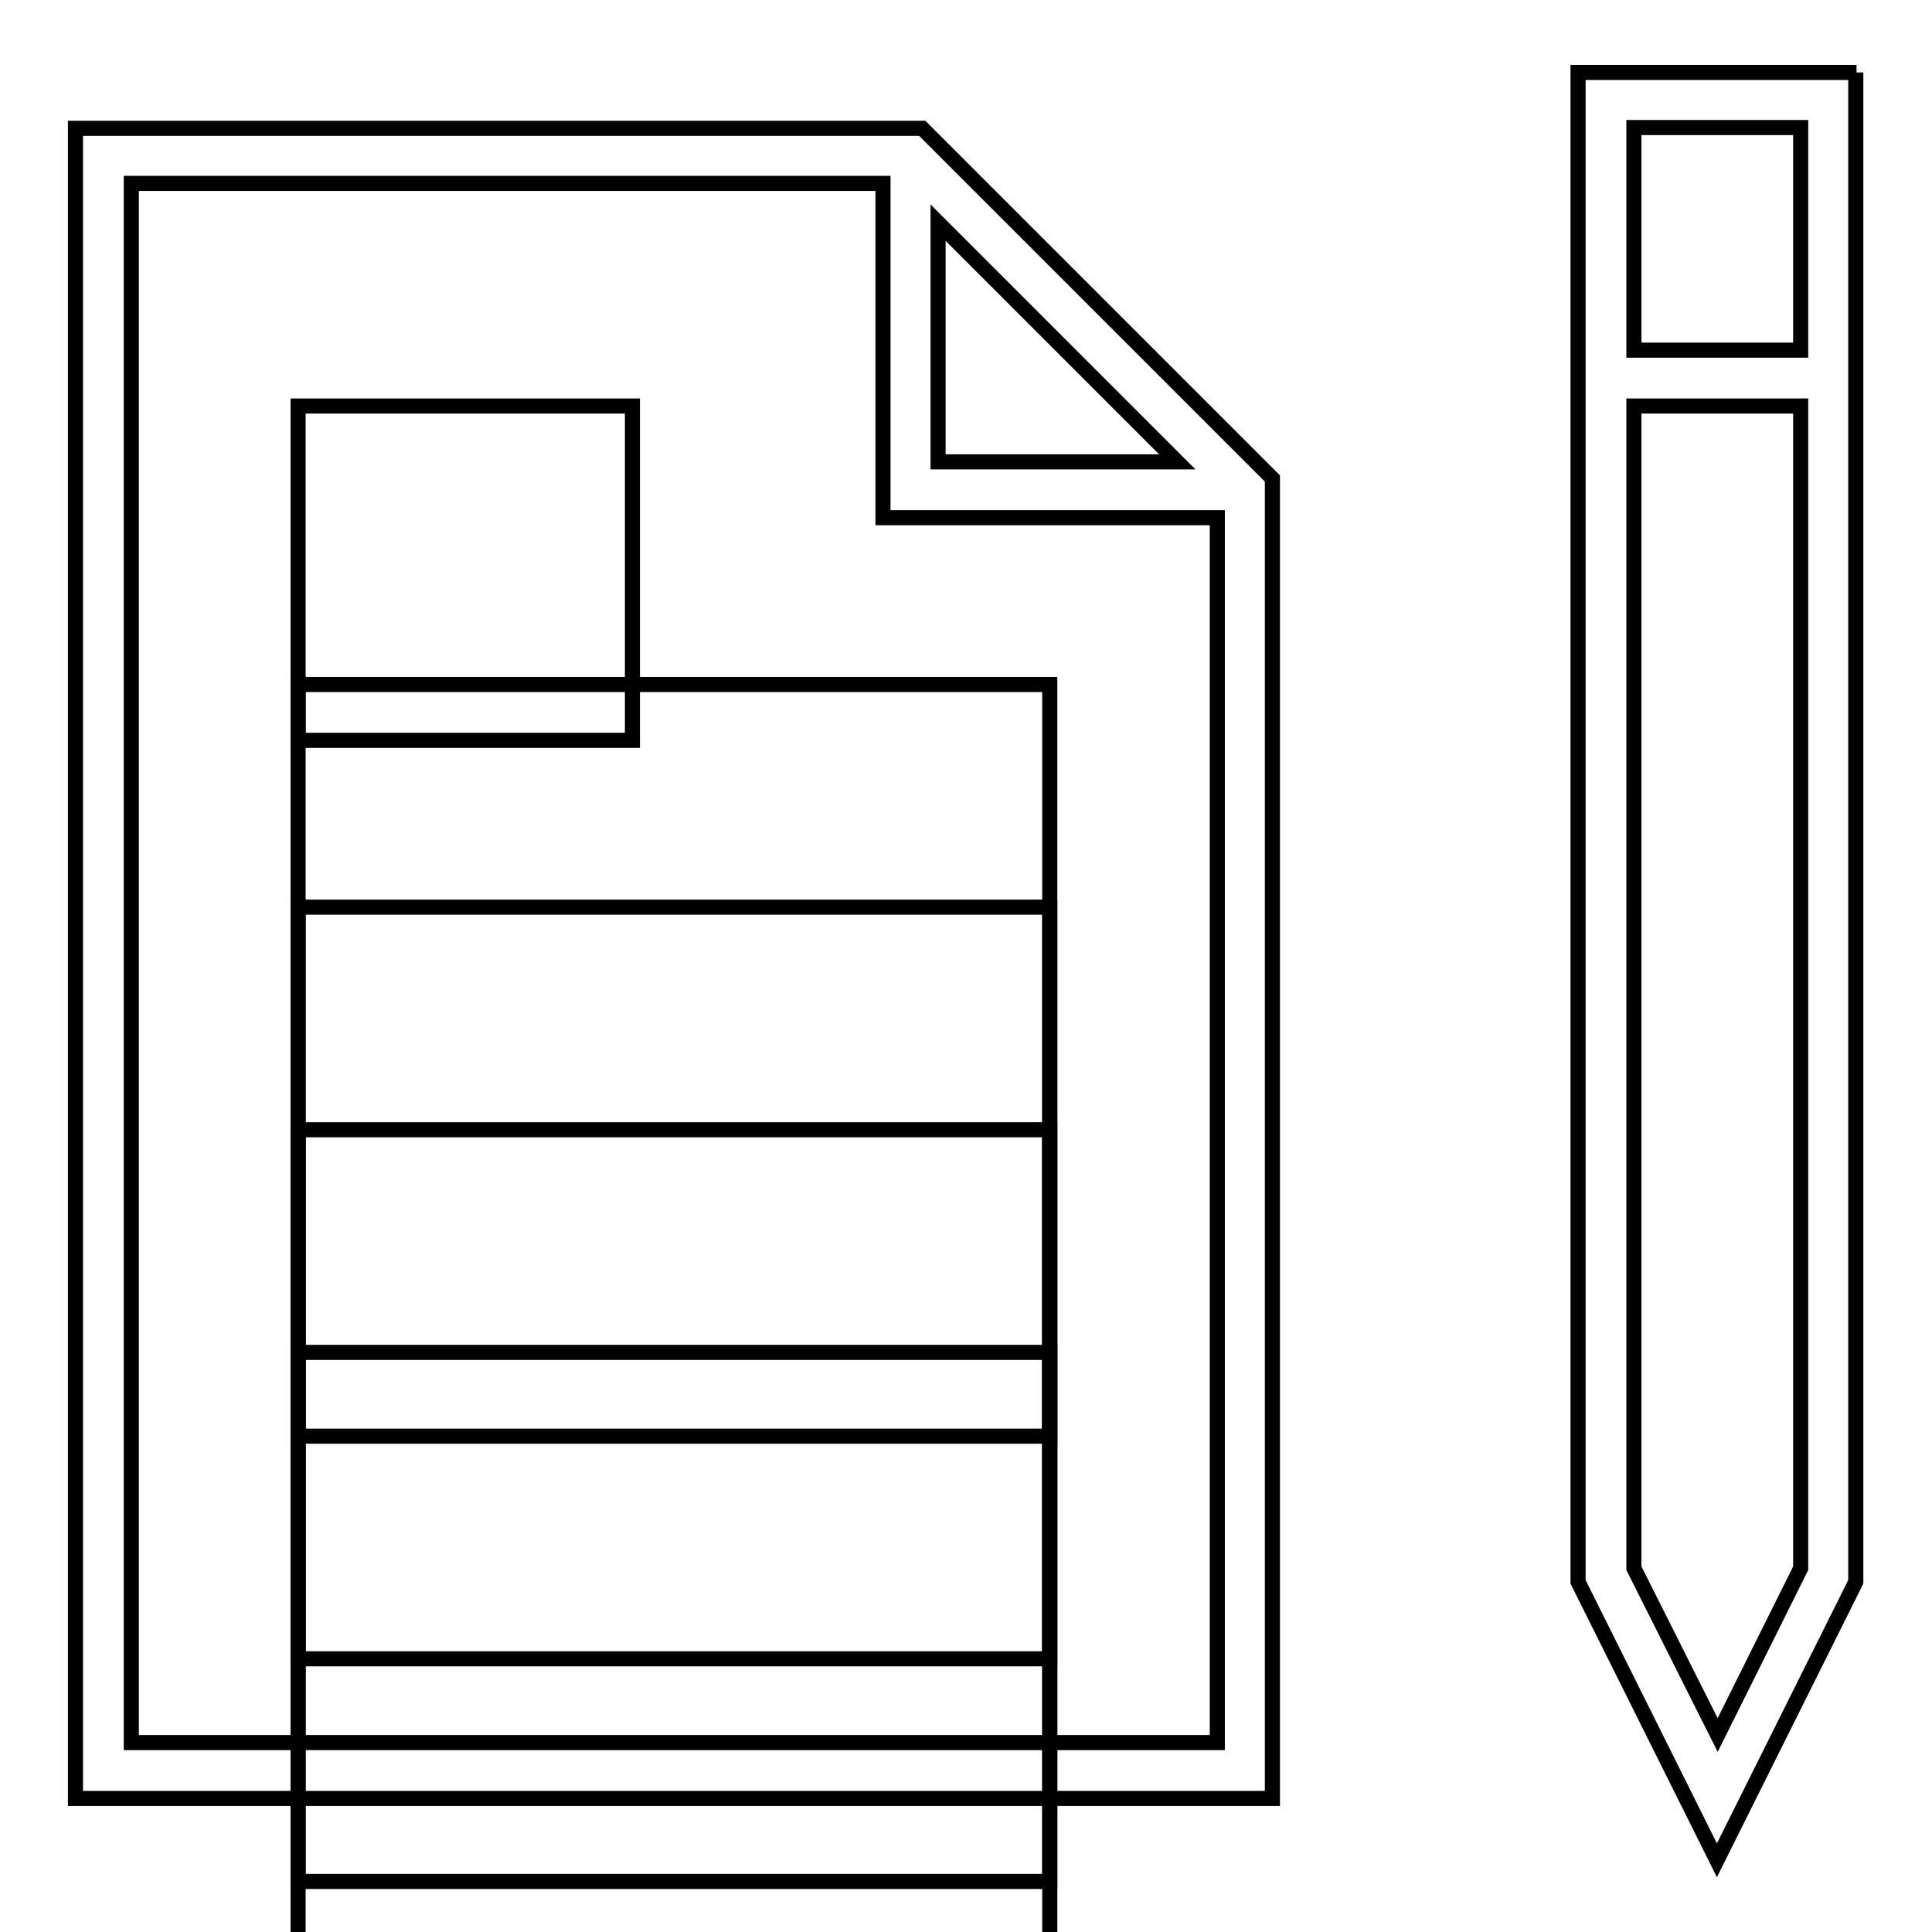 <?xml version="1.0" encoding="utf-8"?>
<!-- Svg Vector Icons : http://www.onlinewebfonts.com/icon -->
<!DOCTYPE svg PUBLIC "-//W3C//DTD SVG 1.1//EN" "http://www.w3.org/Graphics/SVG/1.1/DTD/svg11.dtd">
<svg version="1.1" xmlns="http://www.w3.org/2000/svg" xmlns:xlink="http://www.w3.org/1999/xlink" x="0px" y="0px" viewBox="0 0 256 256" enable-background="new 0 0 256 256" xml:space="preserve">
<g> <g> <path stroke-width="2" fill-opacity="0" stroke="#000000"  d="M168.6,63.4l-46.4-46.4H10v221.3h158.6V63.4z M124.3,29.5L156,61.2h-31.7V29.5z M17.4,230.8V24.3h99.6  v44.3h44.3v162.3H17.4z"/> <path stroke-width="2" fill-opacity="0" stroke="#000000"  d="M246,9.6h-36.9v200l18.4,36.9l18.4-36.9V9.6z M238.6,16.9v29.5h-22.1V16.9H238.6z M227.6,229.9l-11.1-22.1  v-154h22.1v154L227.6,229.9z"/> <path stroke-width="2" fill-opacity="0" stroke="#000000"  d="M39.5 53.8h44.3v44.3h-44.3z"/> <path stroke-width="2" fill-opacity="0" stroke="#000000"  d="M39.5 90.7h99.6v99.6h-99.6z"/> <path stroke-width="2" fill-opacity="0" stroke="#000000"  d="M39.5 120.2h99.6v99.6h-99.6z"/> <path stroke-width="2" fill-opacity="0" stroke="#000000"  d="M39.5 149.7h99.6v99.6h-99.6z"/> <path stroke-width="2" fill-opacity="0" stroke="#000000"  d="M39.5 179.2h99.6v99.6h-99.6z"/> </g></g>
</svg>